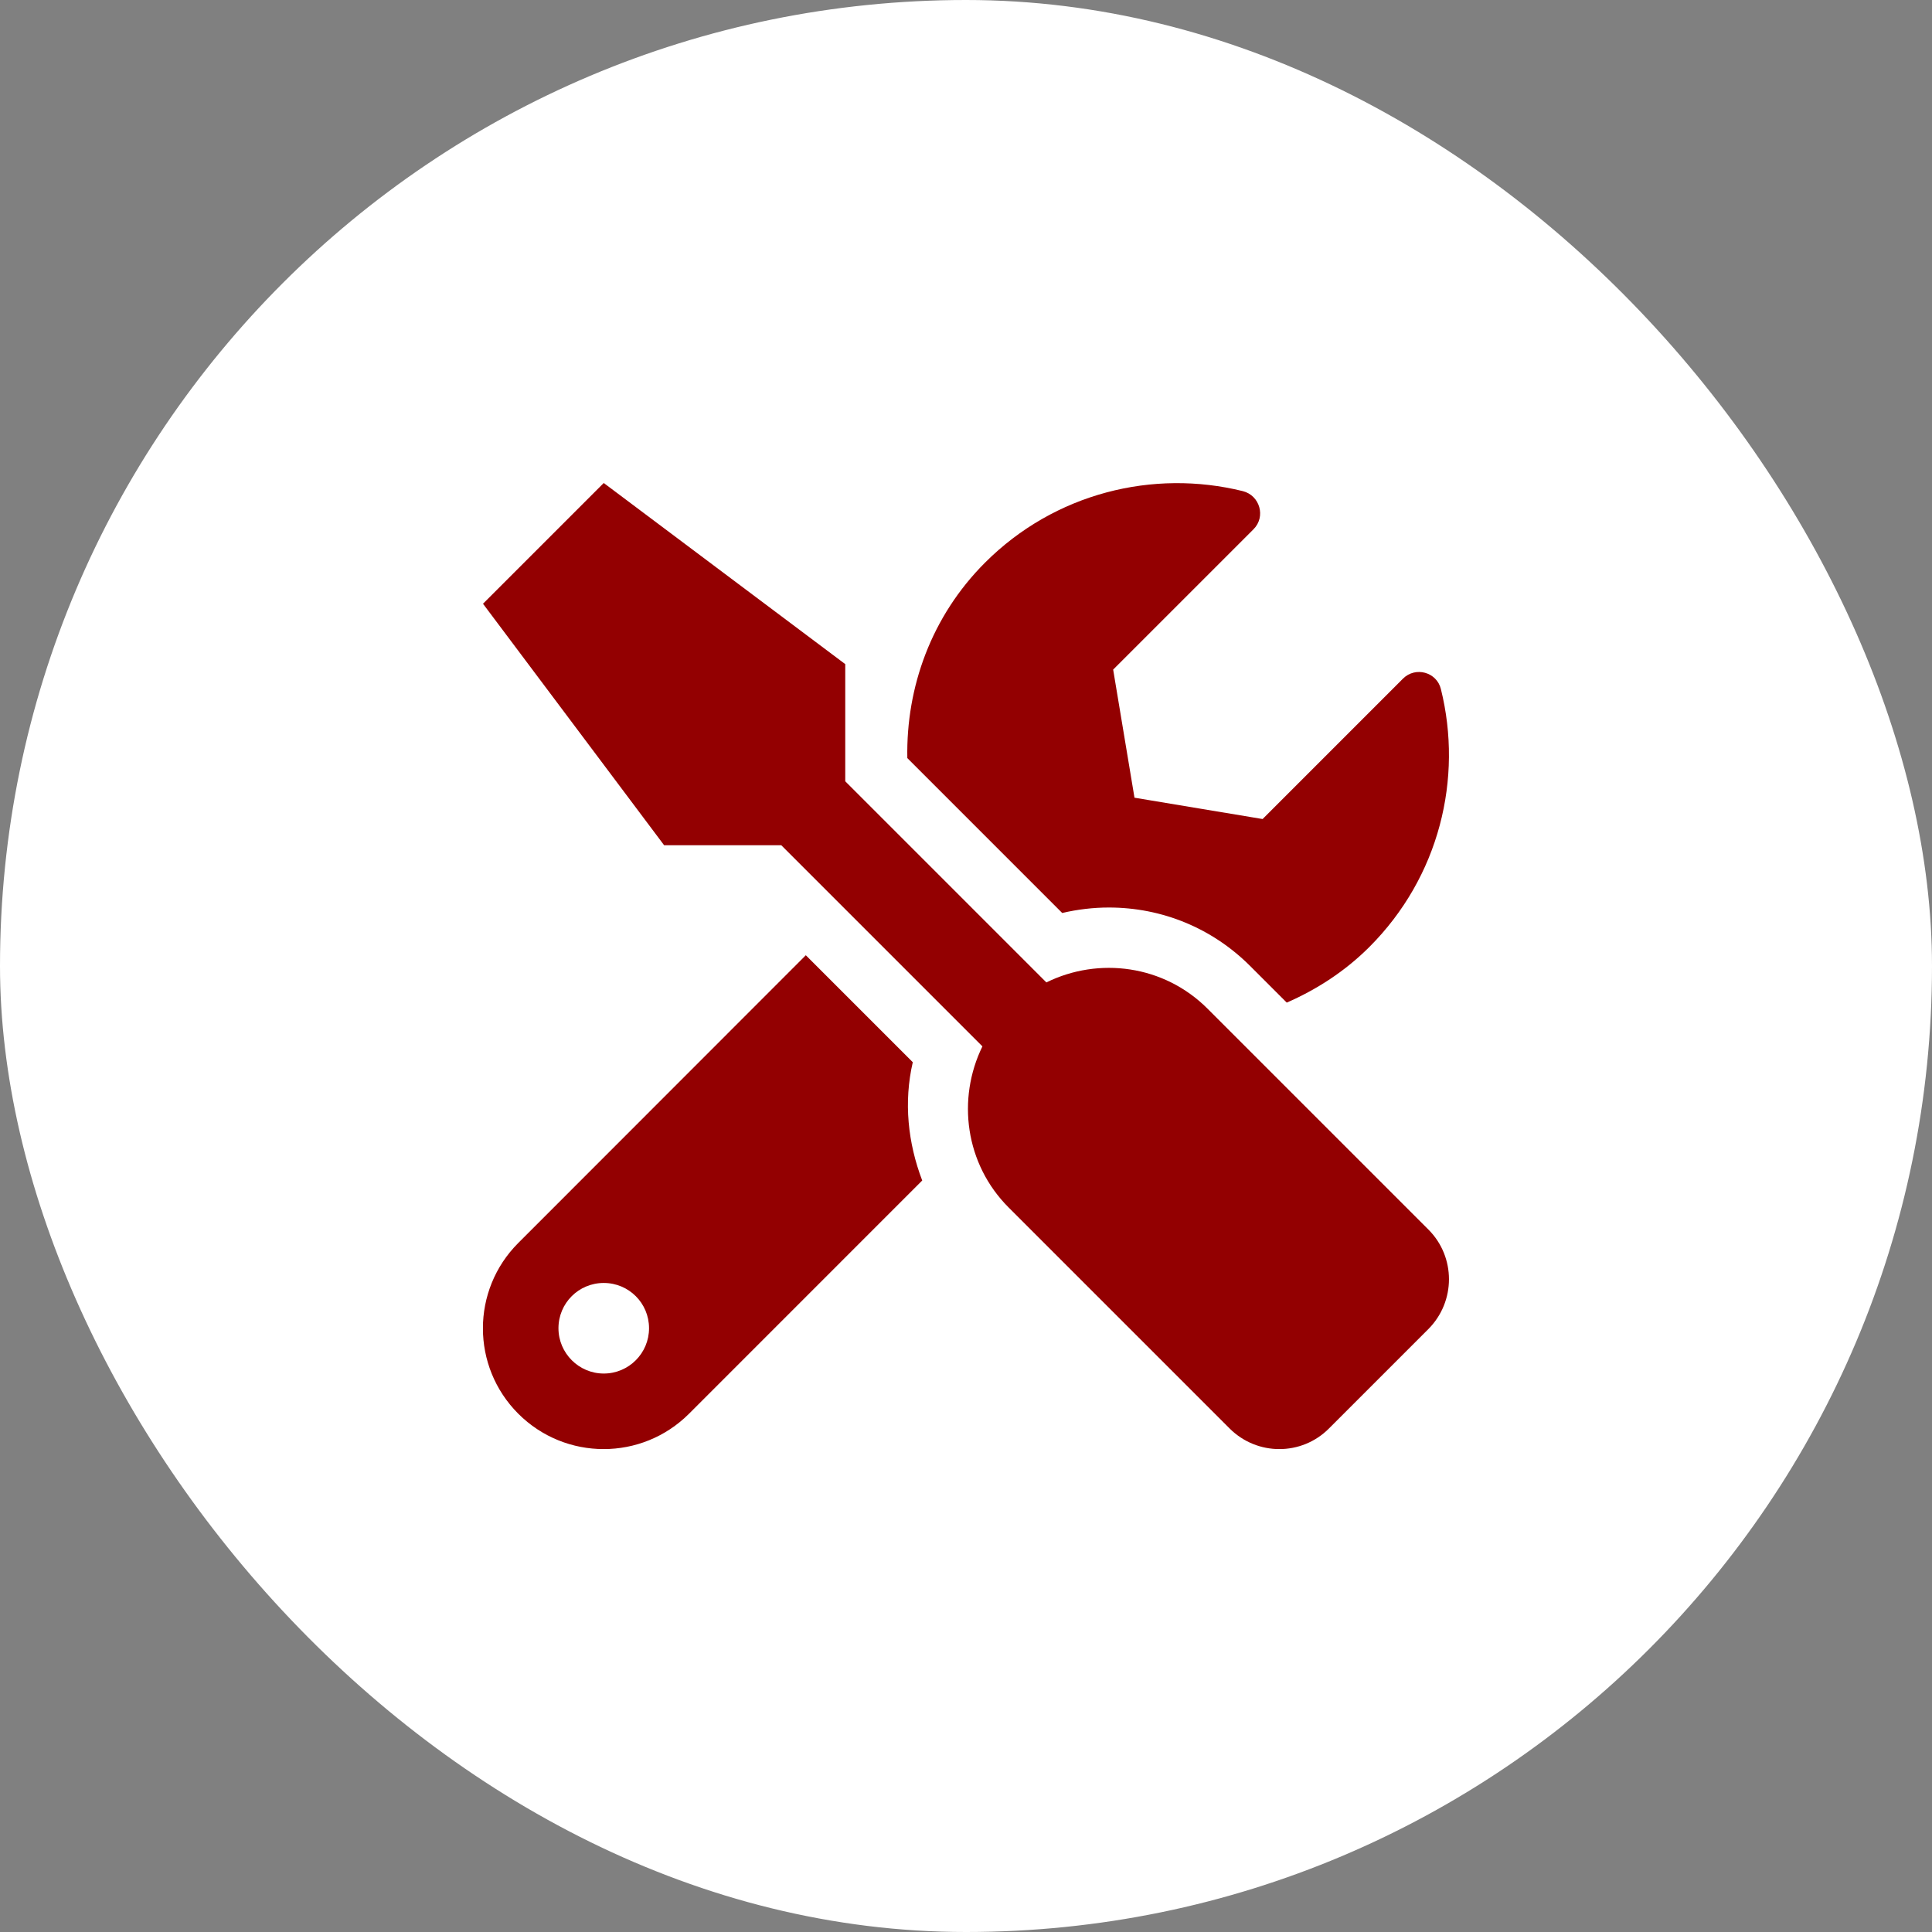 <svg width="100" height="100" viewBox="0 0 100 100" fill="none" xmlns="http://www.w3.org/2000/svg">
<rect x="0" y="0" width="100" height="100" fill="#808080" stroke="none"/>
<rect width="100" height="100" rx="50" fill="white"/>
<g clip-path="url(#clip0_88_907)">
<path d="M73.936 63.643L62.5 52.207C60.244 49.951 56.875 49.512 54.16 50.85L43.75 40.44V34.375L31.25 25L25 31.25L34.375 43.75H40.44L50.85 54.16C49.522 56.875 49.951 60.244 52.207 62.5L63.643 73.936C65.068 75.361 67.373 75.361 68.789 73.936L73.936 68.789C75.352 67.363 75.352 65.059 73.936 63.643ZM57.393 46.973C60.156 46.973 62.754 48.047 64.707 50L66.602 51.895C68.144 51.221 69.609 50.283 70.879 49.014C74.502 45.391 75.732 40.293 74.58 35.664C74.365 34.785 73.262 34.482 72.617 35.127L65.352 42.393L58.721 41.289L57.617 34.658L64.883 27.393C65.527 26.748 65.215 25.645 64.326 25.42C59.697 24.277 54.6 25.508 50.986 29.121C48.203 31.904 46.895 35.576 46.963 39.238L54.98 47.256C55.772 47.07 56.592 46.973 57.393 46.973ZM47.246 54.98L41.709 49.443L26.826 64.336C24.385 66.777 24.385 70.732 26.826 73.174C29.268 75.615 33.223 75.615 35.664 73.174L47.734 61.103C46.992 59.16 46.768 57.041 47.246 54.98ZM31.25 71.094C29.961 71.094 28.906 70.039 28.906 68.75C28.906 67.451 29.951 66.406 31.25 66.406C32.549 66.406 33.594 67.451 33.594 68.75C33.594 70.039 32.549 71.094 31.25 71.094Z" fill="#930001"/>
</g>
<defs>
<clipPath id="clip0_88_907">
<rect width="50" height="50" fill="white" transform="translate(25 25)"/>
</clipPath>
</defs>
</svg>
